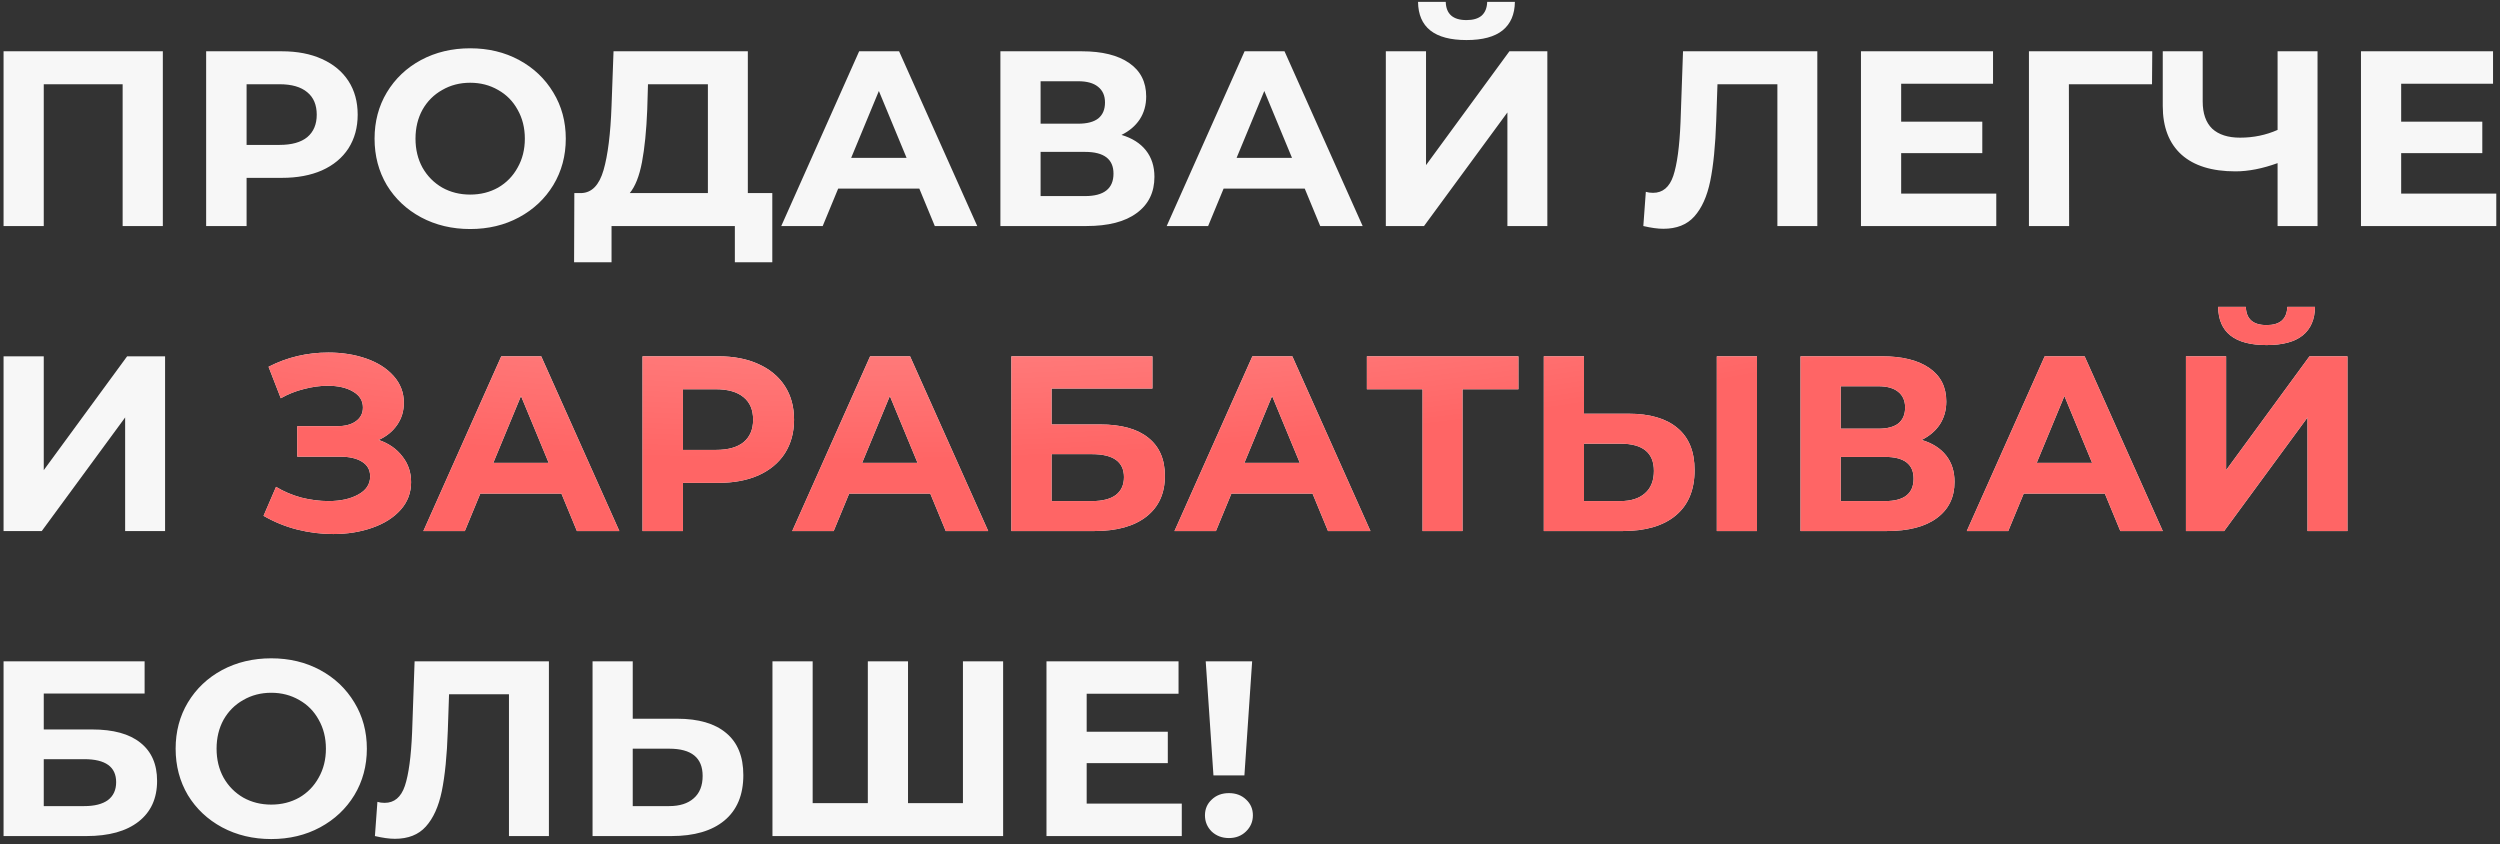 <?xml version="1.0" encoding="UTF-8"?> <svg xmlns="http://www.w3.org/2000/svg" width="459" height="155" viewBox="0 0 459 155" fill="none"><rect x="0" y="0" width="459" height="155" fill="#333333" stroke="none"/> <path d="M29.896 9.417V41.5H22.517V15.467H8.033V41.5H0.654V9.417H29.896ZM51.737 9.417C54.578 9.417 57.038 9.89 59.116 10.838C61.224 11.785 62.843 13.129 63.974 14.871C65.105 16.613 65.67 18.675 65.67 21.058C65.67 23.411 65.105 25.474 63.974 27.246C62.843 28.988 61.224 30.332 59.116 31.279C57.038 32.196 54.578 32.654 51.737 32.654H45.274V41.5H37.849V9.417H51.737ZM51.324 26.604C53.555 26.604 55.251 26.131 56.412 25.183C57.573 24.206 58.153 22.831 58.153 21.058C58.153 19.256 57.573 17.881 56.412 16.933C55.251 15.956 53.555 15.467 51.324 15.467H45.274V26.604H51.324ZM86.324 42.05C82.993 42.05 79.984 41.332 77.295 39.896C74.636 38.46 72.543 36.489 71.016 33.983C69.518 31.447 68.77 28.606 68.77 25.458C68.77 22.311 69.518 19.485 71.016 16.979C72.543 14.443 74.636 12.457 77.295 11.021C79.984 9.585 82.993 8.867 86.324 8.867C89.654 8.867 92.649 9.585 95.307 11.021C97.966 12.457 100.059 14.443 101.586 16.979C103.114 19.485 103.878 22.311 103.878 25.458C103.878 28.606 103.114 31.447 101.586 33.983C100.059 36.489 97.966 38.46 95.307 39.896C92.649 41.332 89.654 42.05 86.324 42.05ZM86.324 35.725C88.218 35.725 89.93 35.297 91.457 34.442C92.985 33.556 94.177 32.333 95.032 30.775C95.918 29.217 96.361 27.444 96.361 25.458C96.361 23.472 95.918 21.7 95.032 20.142C94.177 18.583 92.985 17.376 91.457 16.521C89.93 15.635 88.218 15.192 86.324 15.192C84.43 15.192 82.718 15.635 81.191 16.521C79.663 17.376 78.456 18.583 77.57 20.142C76.714 21.7 76.286 23.472 76.286 25.458C76.286 27.444 76.714 29.217 77.57 30.775C78.456 32.333 79.663 33.556 81.191 34.442C82.718 35.297 84.43 35.725 86.324 35.725ZM141.794 35.45V48.146H134.919V41.5H112.278V48.146H105.403L105.449 35.45H106.732C108.657 35.389 110.017 33.983 110.811 31.233C111.606 28.483 112.094 24.557 112.278 19.454L112.644 9.417H137.303V35.45H141.794ZM118.832 20.142C118.679 23.961 118.358 27.169 117.869 29.767C117.381 32.333 116.632 34.228 115.624 35.45H129.969V15.467H118.969L118.832 20.142ZM168.786 34.625H153.89L151.049 41.5H143.44L157.74 9.417H165.074L179.42 41.5H171.628L168.786 34.625ZM166.449 28.988L161.361 16.704L156.274 28.988H166.449ZM205.903 24.771C207.859 25.351 209.356 26.299 210.395 27.613C211.434 28.926 211.953 30.546 211.953 32.471C211.953 35.312 210.869 37.528 208.699 39.117C206.56 40.706 203.49 41.5 199.487 41.5H183.674V9.417H198.616C202.344 9.417 205.246 10.135 207.324 11.571C209.402 13.007 210.441 15.054 210.441 17.712C210.441 19.301 210.044 20.707 209.249 21.929C208.455 23.121 207.34 24.068 205.903 24.771ZM191.053 22.708H197.974C199.594 22.708 200.816 22.387 201.641 21.746C202.466 21.074 202.878 20.096 202.878 18.812C202.878 17.56 202.451 16.597 201.595 15.925C200.77 15.253 199.563 14.917 197.974 14.917H191.053V22.708ZM199.212 36C202.695 36 204.437 34.625 204.437 31.875C204.437 29.217 202.695 27.887 199.212 27.887H191.053V36H199.212ZM239.55 34.625H224.655L221.813 41.5H214.205L228.505 9.417H235.838L250.184 41.5H242.392L239.55 34.625ZM237.213 28.988L232.125 16.704L227.038 28.988H237.213ZM254.438 9.417H261.818V30.317L277.126 9.417H284.093V41.5H276.759V20.646L261.451 41.5H254.438V9.417ZM269.243 7.354C263.376 7.354 260.412 5.017 260.351 0.342H265.438C265.5 2.572 266.768 3.688 269.243 3.688C270.465 3.688 271.397 3.413 272.038 2.862C272.68 2.282 273.016 1.442 273.047 0.342H278.134C278.104 2.633 277.355 4.375 275.888 5.567C274.422 6.758 272.206 7.354 269.243 7.354ZM333.661 9.417V41.5H326.328V15.467H315.328L315.098 22.158C314.946 26.711 314.579 30.408 313.998 33.25C313.418 36.061 312.44 38.231 311.065 39.758C309.721 41.256 307.826 42.004 305.382 42.004C304.373 42.004 303.151 41.836 301.715 41.5L302.173 35.221C302.571 35.343 303.014 35.404 303.503 35.404C305.275 35.404 306.512 34.365 307.215 32.288C307.918 30.179 308.361 26.894 308.544 22.433L309.003 9.417H333.661ZM366.516 35.542V41.5H341.674V9.417H365.92V15.375H349.053V22.342H363.949V28.117H349.053V35.542H366.516ZM395.109 15.467H379.846L379.892 41.5H372.513V9.417H395.155L395.109 15.467ZM425.499 9.417V41.5H418.165V29.95C415.385 30.958 412.803 31.462 410.42 31.462C406.111 31.462 402.811 30.439 400.52 28.392C398.228 26.314 397.082 23.335 397.082 19.454V9.417H404.415V18.629C404.415 20.829 404.996 22.494 406.157 23.625C407.349 24.725 409.06 25.275 411.29 25.275C413.735 25.275 416.027 24.801 418.165 23.854V9.417H425.499ZM458.317 35.542V41.5H433.475V9.417H457.721V15.375H440.854V22.342H455.75V28.117H440.854V35.542H458.317ZM0.654 65.417H8.033V86.317L23.342 65.417H30.308V97.5H22.975V76.646L7.667 97.5H0.654V65.417ZM0.654 121.417H26.55V127.329H8.033V133.929H16.925C20.806 133.929 23.754 134.739 25.771 136.358C27.818 137.978 28.842 140.315 28.842 143.371C28.842 146.579 27.711 149.069 25.45 150.842C23.189 152.614 19.996 153.5 15.871 153.5H0.654V121.417ZM15.458 148C17.353 148 18.804 147.633 19.813 146.9C20.821 146.136 21.325 145.036 21.325 143.6C21.325 140.789 19.369 139.383 15.458 139.383H8.033V148H15.458ZM49.8 154.05C46.47 154.05 43.46 153.332 40.771 151.896C38.113 150.46 36.02 148.489 34.492 145.983C32.995 143.447 32.246 140.606 32.246 137.458C32.246 134.311 32.995 131.485 34.492 128.979C36.02 126.443 38.113 124.457 40.771 123.021C43.46 121.585 46.47 120.867 49.8 120.867C53.131 120.867 56.126 121.585 58.784 123.021C61.442 124.457 63.535 126.443 65.063 128.979C66.591 131.485 67.355 134.311 67.355 137.458C67.355 140.606 66.591 143.447 65.063 145.983C63.535 148.489 61.442 150.46 58.784 151.896C56.126 153.332 53.131 154.05 49.8 154.05ZM49.8 147.725C51.695 147.725 53.406 147.297 54.934 146.442C56.462 145.556 57.653 144.333 58.509 142.775C59.395 141.217 59.838 139.444 59.838 137.458C59.838 135.472 59.395 133.7 58.509 132.142C57.653 130.583 56.462 129.376 54.934 128.521C53.406 127.635 51.695 127.192 49.8 127.192C47.906 127.192 46.195 127.635 44.667 128.521C43.139 129.376 41.932 130.583 41.046 132.142C40.191 133.7 39.763 135.472 39.763 137.458C39.763 139.444 40.191 141.217 41.046 142.775C41.932 144.333 43.139 145.556 44.667 146.442C46.195 147.297 47.906 147.725 49.8 147.725ZM100.779 121.417V153.5H93.446V127.467H82.446L82.217 134.158C82.064 138.711 81.697 142.408 81.117 145.25C80.536 148.061 79.558 150.231 78.183 151.758C76.839 153.256 74.945 154.004 72.5 154.004C71.492 154.004 70.27 153.836 68.834 153.5L69.292 147.221C69.689 147.343 70.132 147.404 70.621 147.404C72.393 147.404 73.631 146.365 74.334 144.288C75.036 142.179 75.479 138.894 75.663 134.433L76.121 121.417H100.779ZM124.33 131.958C128.241 131.958 131.235 132.829 133.313 134.571C135.421 136.313 136.476 138.894 136.476 142.317C136.476 145.953 135.314 148.733 132.992 150.658C130.701 152.553 127.462 153.5 123.276 153.5H108.792V121.417H116.171V131.958H124.33ZM122.863 148C124.788 148 126.285 147.526 127.355 146.579C128.455 145.632 129.005 144.257 129.005 142.454C129.005 139.124 126.958 137.458 122.863 137.458H116.171V148H122.863ZM184.174 121.417V153.5H141.824V121.417H149.204V147.45H159.333V121.417H166.712V147.45H176.795V121.417H184.174ZM216.975 147.542V153.5H192.134V121.417H216.38V127.375H199.513V134.342H214.409V140.117H199.513V147.542H216.975ZM221.369 121.417H229.894L228.473 142.362H222.789L221.369 121.417ZM225.631 153.867C224.378 153.867 223.324 153.469 222.469 152.675C221.644 151.85 221.231 150.857 221.231 149.696C221.231 148.535 221.644 147.572 222.469 146.808C223.294 146.014 224.348 145.617 225.631 145.617C226.914 145.617 227.969 146.014 228.794 146.808C229.619 147.572 230.031 148.535 230.031 149.696C230.031 150.857 229.603 151.85 228.748 152.675C227.923 153.469 226.884 153.867 225.631 153.867Z" fill="#F7F7F7"></path> <path d="M69.519 80.771C71.382 81.412 72.834 82.421 73.873 83.796C74.942 85.14 75.477 86.714 75.477 88.517C75.477 90.472 74.835 92.168 73.552 93.604C72.269 95.04 70.527 96.14 68.327 96.904C66.157 97.668 63.774 98.05 61.177 98.05C58.977 98.05 56.777 97.775 54.577 97.225C52.407 96.675 50.345 95.835 48.389 94.704L50.681 89.388C52.087 90.243 53.63 90.9 55.31 91.358C57.021 91.786 58.687 92 60.306 92C62.506 92 64.324 91.603 65.76 90.808C67.227 90.014 67.96 88.899 67.96 87.463C67.96 86.271 67.456 85.369 66.448 84.758C65.47 84.147 64.125 83.842 62.414 83.842H54.577V78.25H61.864C63.361 78.25 64.523 77.944 65.348 77.333C66.203 76.722 66.631 75.882 66.631 74.812C66.631 73.56 66.02 72.582 64.798 71.879C63.606 71.176 62.063 70.825 60.169 70.825C58.763 70.825 57.312 71.024 55.814 71.421C54.317 71.787 52.896 72.353 51.552 73.117L49.306 67.342C52.698 65.6 56.364 64.729 60.306 64.729C62.812 64.729 65.118 65.096 67.227 65.829C69.335 66.562 71.016 67.632 72.269 69.037C73.521 70.443 74.148 72.078 74.148 73.942C74.148 75.469 73.735 76.829 72.91 78.021C72.085 79.213 70.955 80.129 69.519 80.771ZM103.08 90.625H88.184L85.342 97.5H77.734L92.034 65.417H99.367L113.713 97.5H105.922L103.08 90.625ZM100.742 84.987L95.655 72.704L90.567 84.987H100.742ZM131.855 65.417C134.697 65.417 137.157 65.89 139.235 66.838C141.343 67.785 142.962 69.129 144.093 70.871C145.223 72.612 145.789 74.675 145.789 77.058C145.789 79.411 145.223 81.474 144.093 83.246C142.962 84.987 141.343 86.332 139.235 87.279C137.157 88.196 134.697 88.654 131.855 88.654H125.393V97.5H117.968V65.417H131.855ZM131.443 82.604C133.673 82.604 135.369 82.131 136.53 81.183C137.691 80.206 138.272 78.831 138.272 77.058C138.272 75.256 137.691 73.881 136.53 72.933C135.369 71.956 133.673 71.467 131.443 71.467H125.393V82.604H131.443ZM170.8 90.625H155.905L153.063 97.5H145.455L159.755 65.417H167.088L181.434 97.5H173.642L170.8 90.625ZM168.463 84.987L163.375 72.704L158.288 84.987H168.463ZM185.688 65.417H211.584V71.329H193.068V77.929H201.959C205.84 77.929 208.788 78.739 210.805 80.358C212.852 81.978 213.876 84.315 213.876 87.371C213.876 90.579 212.745 93.069 210.484 94.842C208.223 96.614 205.03 97.5 200.905 97.5H185.688V65.417ZM200.493 92C202.387 92 203.838 91.633 204.847 90.9C205.855 90.136 206.359 89.036 206.359 87.6C206.359 84.789 204.404 83.383 200.493 83.383H193.068V92H200.493ZM240.983 90.625H226.087L223.245 97.5H215.637L229.937 65.417H237.27L251.616 97.5H243.824L240.983 90.625ZM238.645 84.987L233.558 72.704L228.47 84.987H238.645ZM278.78 71.467H268.514V97.5H261.18V71.467H250.959V65.417H278.78V71.467ZM298.98 75.958C302.891 75.958 305.885 76.829 307.963 78.571C310.072 80.312 311.126 82.894 311.126 86.317C311.126 89.953 309.965 92.733 307.642 94.658C305.351 96.553 302.112 97.5 297.926 97.5H283.442V65.417H290.822V75.958H298.98ZM297.513 92C299.438 92 300.935 91.526 302.005 90.579C303.105 89.632 303.655 88.257 303.655 86.454C303.655 83.124 301.608 81.458 297.513 81.458H290.822V92H297.513ZM315.205 65.417H322.584V97.5H315.205V65.417ZM352.803 80.771C354.758 81.351 356.256 82.299 357.295 83.612C358.333 84.926 358.853 86.546 358.853 88.471C358.853 91.312 357.768 93.528 355.599 95.117C353.46 96.706 350.389 97.5 346.386 97.5H330.574V65.417H345.515C349.243 65.417 352.146 66.135 354.224 67.571C356.301 69.007 357.34 71.054 357.34 73.713C357.34 75.301 356.943 76.707 356.149 77.929C355.354 79.121 354.239 80.068 352.803 80.771ZM337.953 78.708H344.874C346.493 78.708 347.715 78.388 348.54 77.746C349.365 77.074 349.778 76.096 349.778 74.812C349.778 73.56 349.35 72.597 348.495 71.925C347.67 71.253 346.463 70.917 344.874 70.917H337.953V78.708ZM346.111 92C349.595 92 351.336 90.625 351.336 87.875C351.336 85.217 349.595 83.888 346.111 83.888H337.953V92H346.111ZM386.45 90.625H371.554L368.712 97.5H361.104L375.404 65.417H382.737L397.083 97.5H389.292L386.45 90.625ZM384.112 84.987L379.025 72.704L373.937 84.987H384.112ZM401.338 65.417H408.717V86.317L424.025 65.417H430.992V97.5H423.659V76.646L408.35 97.5H401.338V65.417ZM416.142 63.354C410.275 63.354 407.311 61.017 407.25 56.342H412.338C412.399 58.572 413.667 59.688 416.142 59.688C417.364 59.688 418.296 59.413 418.938 58.862C419.58 58.282 419.916 57.442 419.946 56.342H425.034C425.003 58.633 424.255 60.375 422.788 61.567C421.321 62.758 419.106 63.354 416.142 63.354Z" fill="#F7F7F7"></path> <path d="M69.519 80.771C71.382 81.412 72.834 82.421 73.873 83.796C74.942 85.14 75.477 86.714 75.477 88.517C75.477 90.472 74.835 92.168 73.552 93.604C72.269 95.04 70.527 96.14 68.327 96.904C66.157 97.668 63.774 98.05 61.177 98.05C58.977 98.05 56.777 97.775 54.577 97.225C52.407 96.675 50.345 95.835 48.389 94.704L50.681 89.388C52.087 90.243 53.63 90.9 55.31 91.358C57.021 91.786 58.687 92 60.306 92C62.506 92 64.324 91.603 65.76 90.808C67.227 90.014 67.96 88.899 67.96 87.463C67.96 86.271 67.456 85.369 66.448 84.758C65.47 84.147 64.125 83.842 62.414 83.842H54.577V78.25H61.864C63.361 78.25 64.523 77.944 65.348 77.333C66.203 76.722 66.631 75.882 66.631 74.812C66.631 73.56 66.02 72.582 64.798 71.879C63.606 71.176 62.063 70.825 60.169 70.825C58.763 70.825 57.312 71.024 55.814 71.421C54.317 71.787 52.896 72.353 51.552 73.117L49.306 67.342C52.698 65.6 56.364 64.729 60.306 64.729C62.812 64.729 65.118 65.096 67.227 65.829C69.335 66.562 71.016 67.632 72.269 69.037C73.521 70.443 74.148 72.078 74.148 73.942C74.148 75.469 73.735 76.829 72.91 78.021C72.085 79.213 70.955 80.129 69.519 80.771ZM103.08 90.625H88.184L85.342 97.5H77.734L92.034 65.417H99.367L113.713 97.5H105.922L103.08 90.625ZM100.742 84.987L95.655 72.704L90.567 84.987H100.742ZM131.855 65.417C134.697 65.417 137.157 65.89 139.235 66.838C141.343 67.785 142.962 69.129 144.093 70.871C145.223 72.612 145.789 74.675 145.789 77.058C145.789 79.411 145.223 81.474 144.093 83.246C142.962 84.987 141.343 86.332 139.235 87.279C137.157 88.196 134.697 88.654 131.855 88.654H125.393V97.5H117.968V65.417H131.855ZM131.443 82.604C133.673 82.604 135.369 82.131 136.53 81.183C137.691 80.206 138.272 78.831 138.272 77.058C138.272 75.256 137.691 73.881 136.53 72.933C135.369 71.956 133.673 71.467 131.443 71.467H125.393V82.604H131.443ZM170.8 90.625H155.905L153.063 97.5H145.455L159.755 65.417H167.088L181.434 97.5H173.642L170.8 90.625ZM168.463 84.987L163.375 72.704L158.288 84.987H168.463ZM185.688 65.417H211.584V71.329H193.068V77.929H201.959C205.84 77.929 208.788 78.739 210.805 80.358C212.852 81.978 213.876 84.315 213.876 87.371C213.876 90.579 212.745 93.069 210.484 94.842C208.223 96.614 205.03 97.5 200.905 97.5H185.688V65.417ZM200.493 92C202.387 92 203.838 91.633 204.847 90.9C205.855 90.136 206.359 89.036 206.359 87.6C206.359 84.789 204.404 83.383 200.493 83.383H193.068V92H200.493ZM240.983 90.625H226.087L223.245 97.5H215.637L229.937 65.417H237.27L251.616 97.5H243.824L240.983 90.625ZM238.645 84.987L233.558 72.704L228.47 84.987H238.645ZM278.78 71.467H268.514V97.5H261.18V71.467H250.959V65.417H278.78V71.467ZM298.98 75.958C302.891 75.958 305.885 76.829 307.963 78.571C310.072 80.312 311.126 82.894 311.126 86.317C311.126 89.953 309.965 92.733 307.642 94.658C305.351 96.553 302.112 97.5 297.926 97.5H283.442V65.417H290.822V75.958H298.98ZM297.513 92C299.438 92 300.935 91.526 302.005 90.579C303.105 89.632 303.655 88.257 303.655 86.454C303.655 83.124 301.608 81.458 297.513 81.458H290.822V92H297.513ZM315.205 65.417H322.584V97.5H315.205V65.417ZM352.803 80.771C354.758 81.351 356.256 82.299 357.295 83.612C358.333 84.926 358.853 86.546 358.853 88.471C358.853 91.312 357.768 93.528 355.599 95.117C353.46 96.706 350.389 97.5 346.386 97.5H330.574V65.417H345.515C349.243 65.417 352.146 66.135 354.224 67.571C356.301 69.007 357.34 71.054 357.34 73.713C357.34 75.301 356.943 76.707 356.149 77.929C355.354 79.121 354.239 80.068 352.803 80.771ZM337.953 78.708H344.874C346.493 78.708 347.715 78.388 348.54 77.746C349.365 77.074 349.778 76.096 349.778 74.812C349.778 73.56 349.35 72.597 348.495 71.925C347.67 71.253 346.463 70.917 344.874 70.917H337.953V78.708ZM346.111 92C349.595 92 351.336 90.625 351.336 87.875C351.336 85.217 349.595 83.888 346.111 83.888H337.953V92H346.111ZM386.45 90.625H371.554L368.712 97.5H361.104L375.404 65.417H382.737L397.083 97.5H389.292L386.45 90.625ZM384.112 84.987L379.025 72.704L373.937 84.987H384.112ZM401.338 65.417H408.717V86.317L424.025 65.417H430.992V97.5H423.659V76.646L408.35 97.5H401.338V65.417ZM416.142 63.354C410.275 63.354 407.311 61.017 407.25 56.342H412.338C412.399 58.572 413.667 59.688 416.142 59.688C417.364 59.688 418.296 59.413 418.938 58.862C419.58 58.282 419.916 57.442 419.946 56.342H425.034C425.003 58.633 424.255 60.375 422.788 61.567C421.321 62.758 419.106 63.354 416.142 63.354Z" fill="url(#paint0_radial_43_386)"></path> <defs> <radialGradient id="paint0_radial_43_386" cx="0" cy="0" r="1" gradientUnits="userSpaceOnUse" gradientTransform="translate(208.215 -36.573) rotate(86.006) scale(119.29 331.781)"> <stop stop-color="#FFE4E4"></stop> <stop offset="1" stop-color="#FF6565"></stop> </radialGradient> </defs> </svg> 